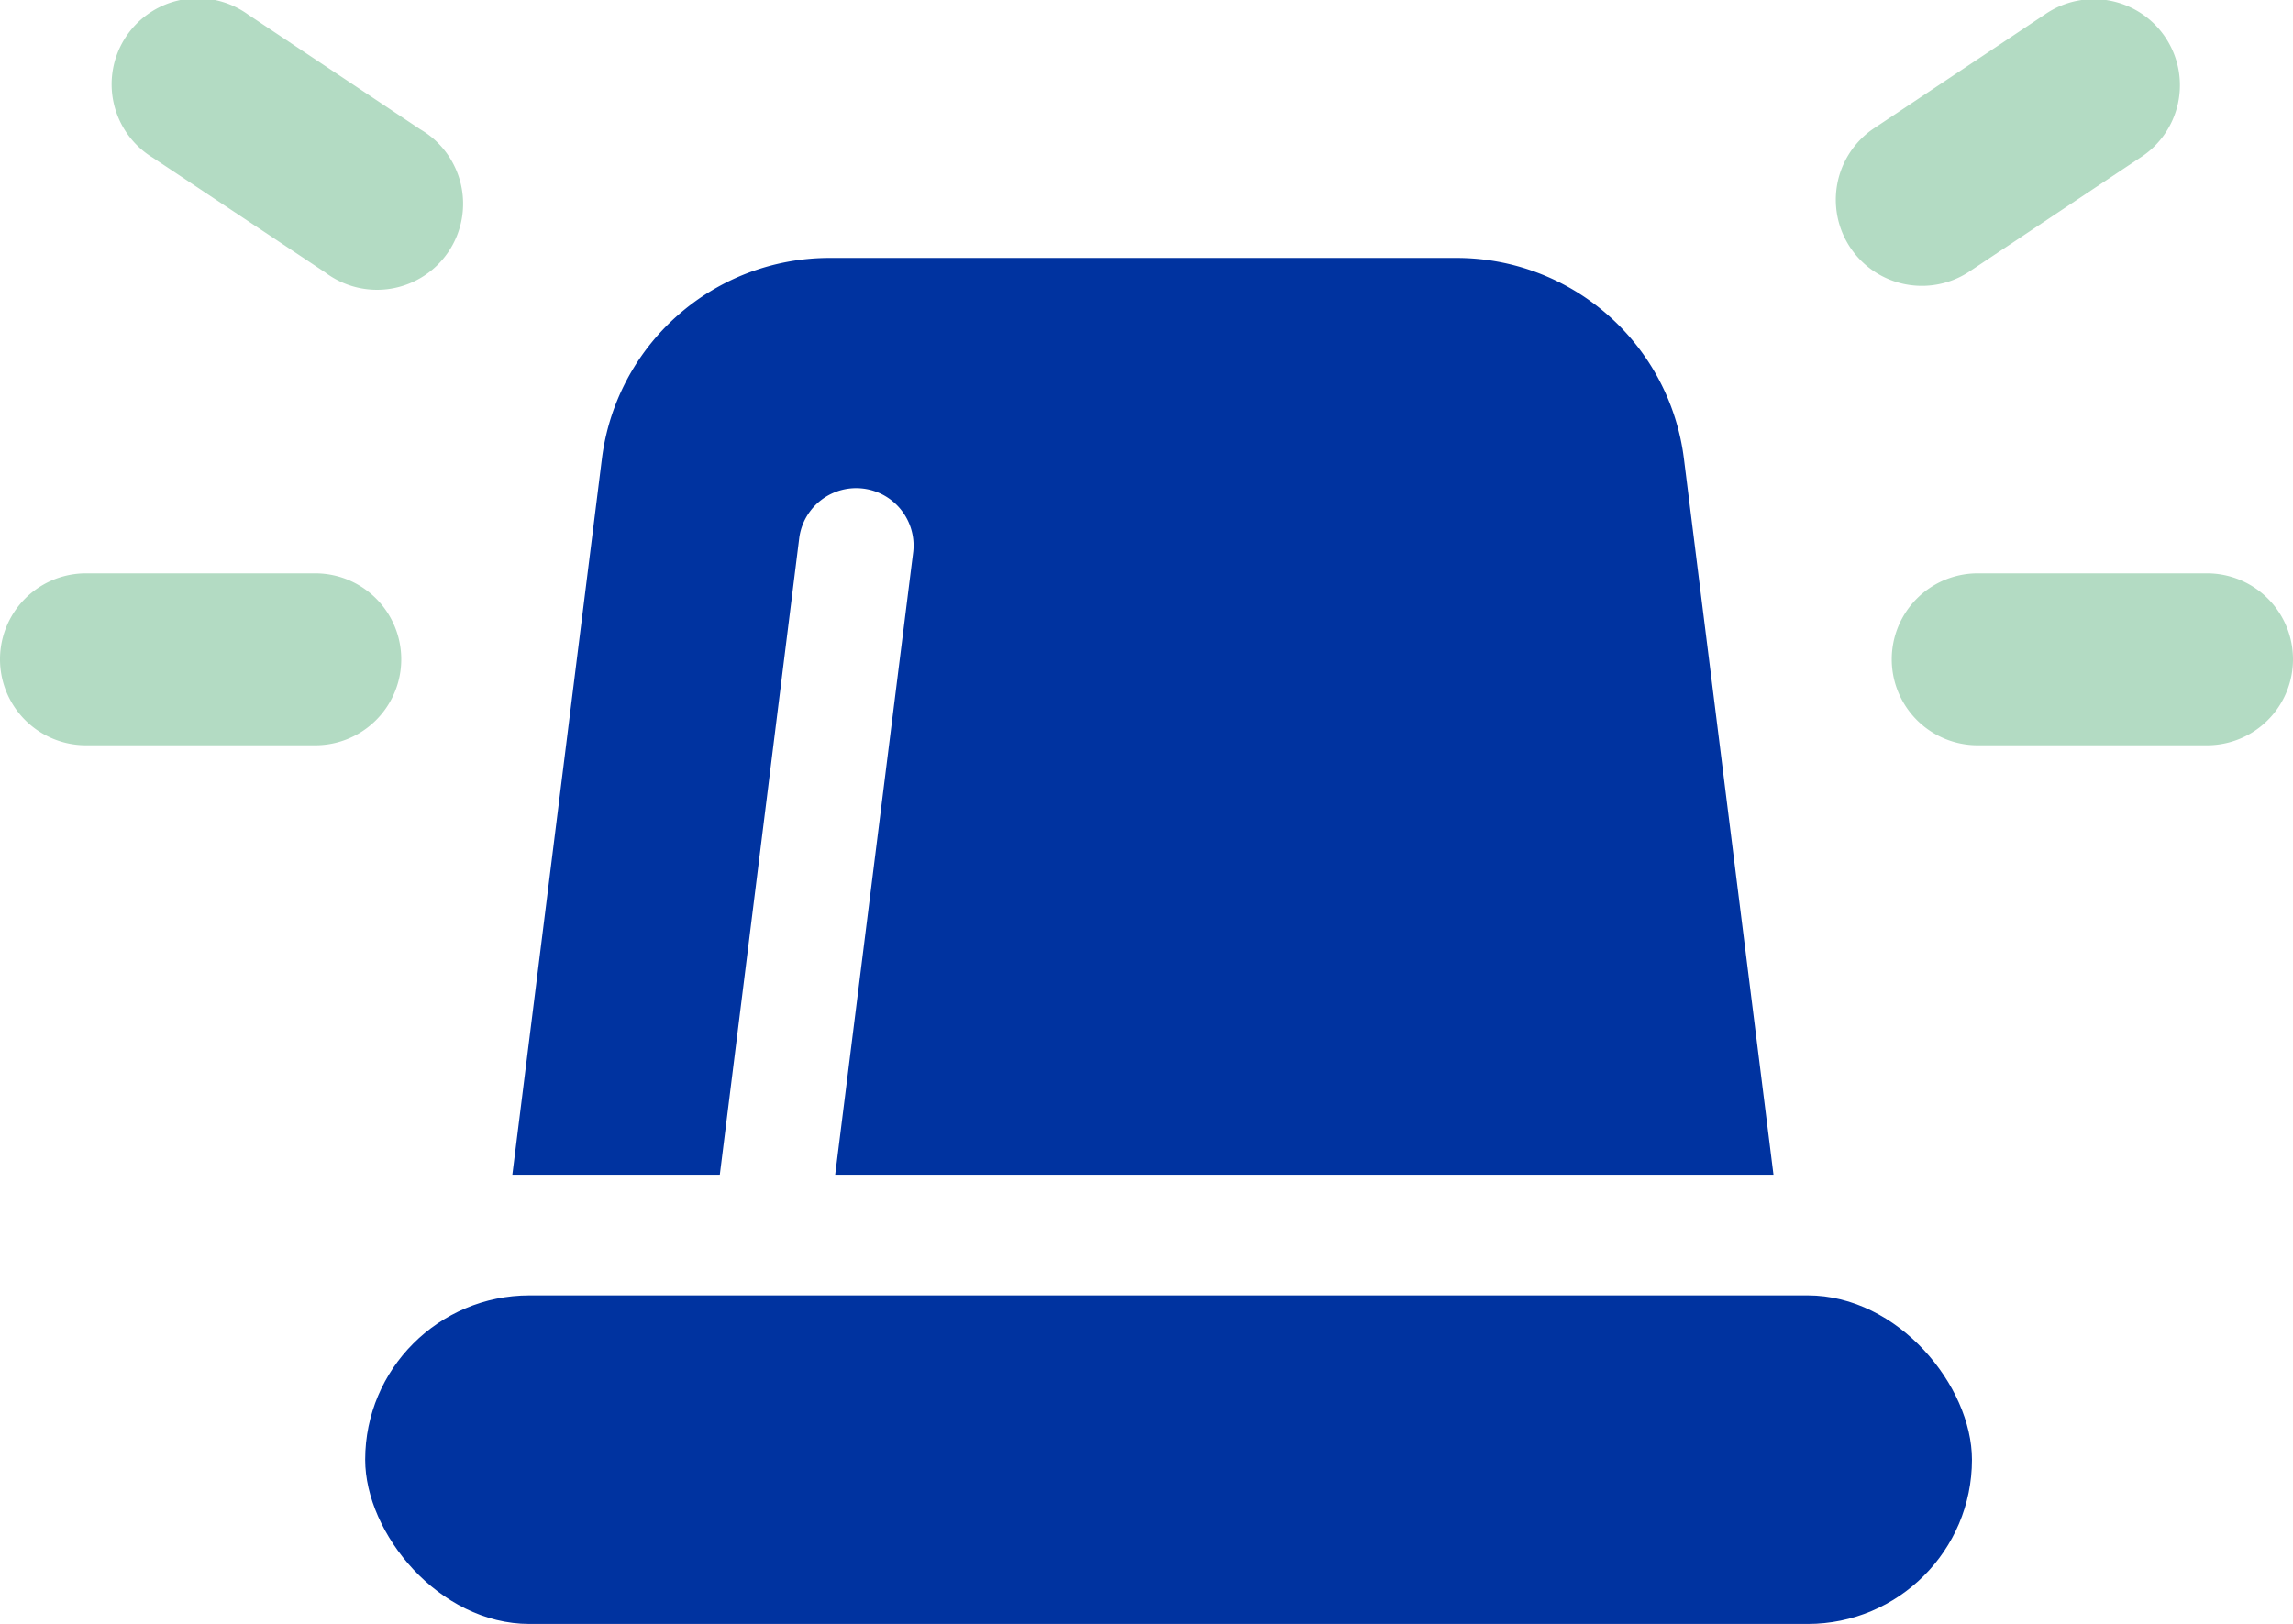 <svg xmlns="http://www.w3.org/2000/svg" width="52.511" height="37.198" viewBox="0 0 52.511 37.198"><defs><clipPath id="a"><path fill="#b3dbc3" d="M0 0h52.511v17.071H0z" data-name="Rectangle 9079"/></clipPath><clipPath id="b"><path fill="#0033a0" d="M0 0h36.796v31.778H0z" data-name="Rectangle 9081"/></clipPath></defs><g data-name="Group 39787"><g fill="#b3dbc3" clip-path="url(#a)" data-name="Group 39786"><path d="m5.686.336 3.938 2.626a1.971 1.971 0 1 1-2.182 3.274L3.504 3.615A1.971 1.971 0 1 1 5.686.336" data-name="Path 5396"/><path d="M49.007 3.615 45.069 6.24a1.971 1.971 0 0 1-2.182-3.282L46.825.333a1.971 1.971 0 1 1 2.182 3.282" data-name="Path 5397"/><path d="M1.969 13.133H7.22a1.969 1.969 0 1 1 0 3.938H1.969a1.969 1.969 0 1 1 0-3.938" data-name="Path 5398"/><path d="M45.291 13.133h5.251a1.969 1.969 0 0 1 0 3.938h-5.251a1.969 1.969 0 0 1 0-3.938" data-name="Path 5399"/></g></g><g data-name="Group 39789"><g fill="#0033a0" clip-path="url(#b)" data-name="Group 39788" transform="translate(8.363 5.42)"><path d="m3.37 21.488 2.051-16.4a5.254 5.254 0 0 1 5.21-4.6H24.99a5.247 5.247 0 0 1 5.21 4.6l2.051 16.4H10.763l1.788-14.272a1.315 1.315 0 0 0-2.609-.328l-1.821 14.6Z" data-name="Path 5400"/><rect width="36.796" height="7.526" data-name="Rectangle 9080" rx="3.763" transform="translate(0 24.252)"/></g></g></svg>